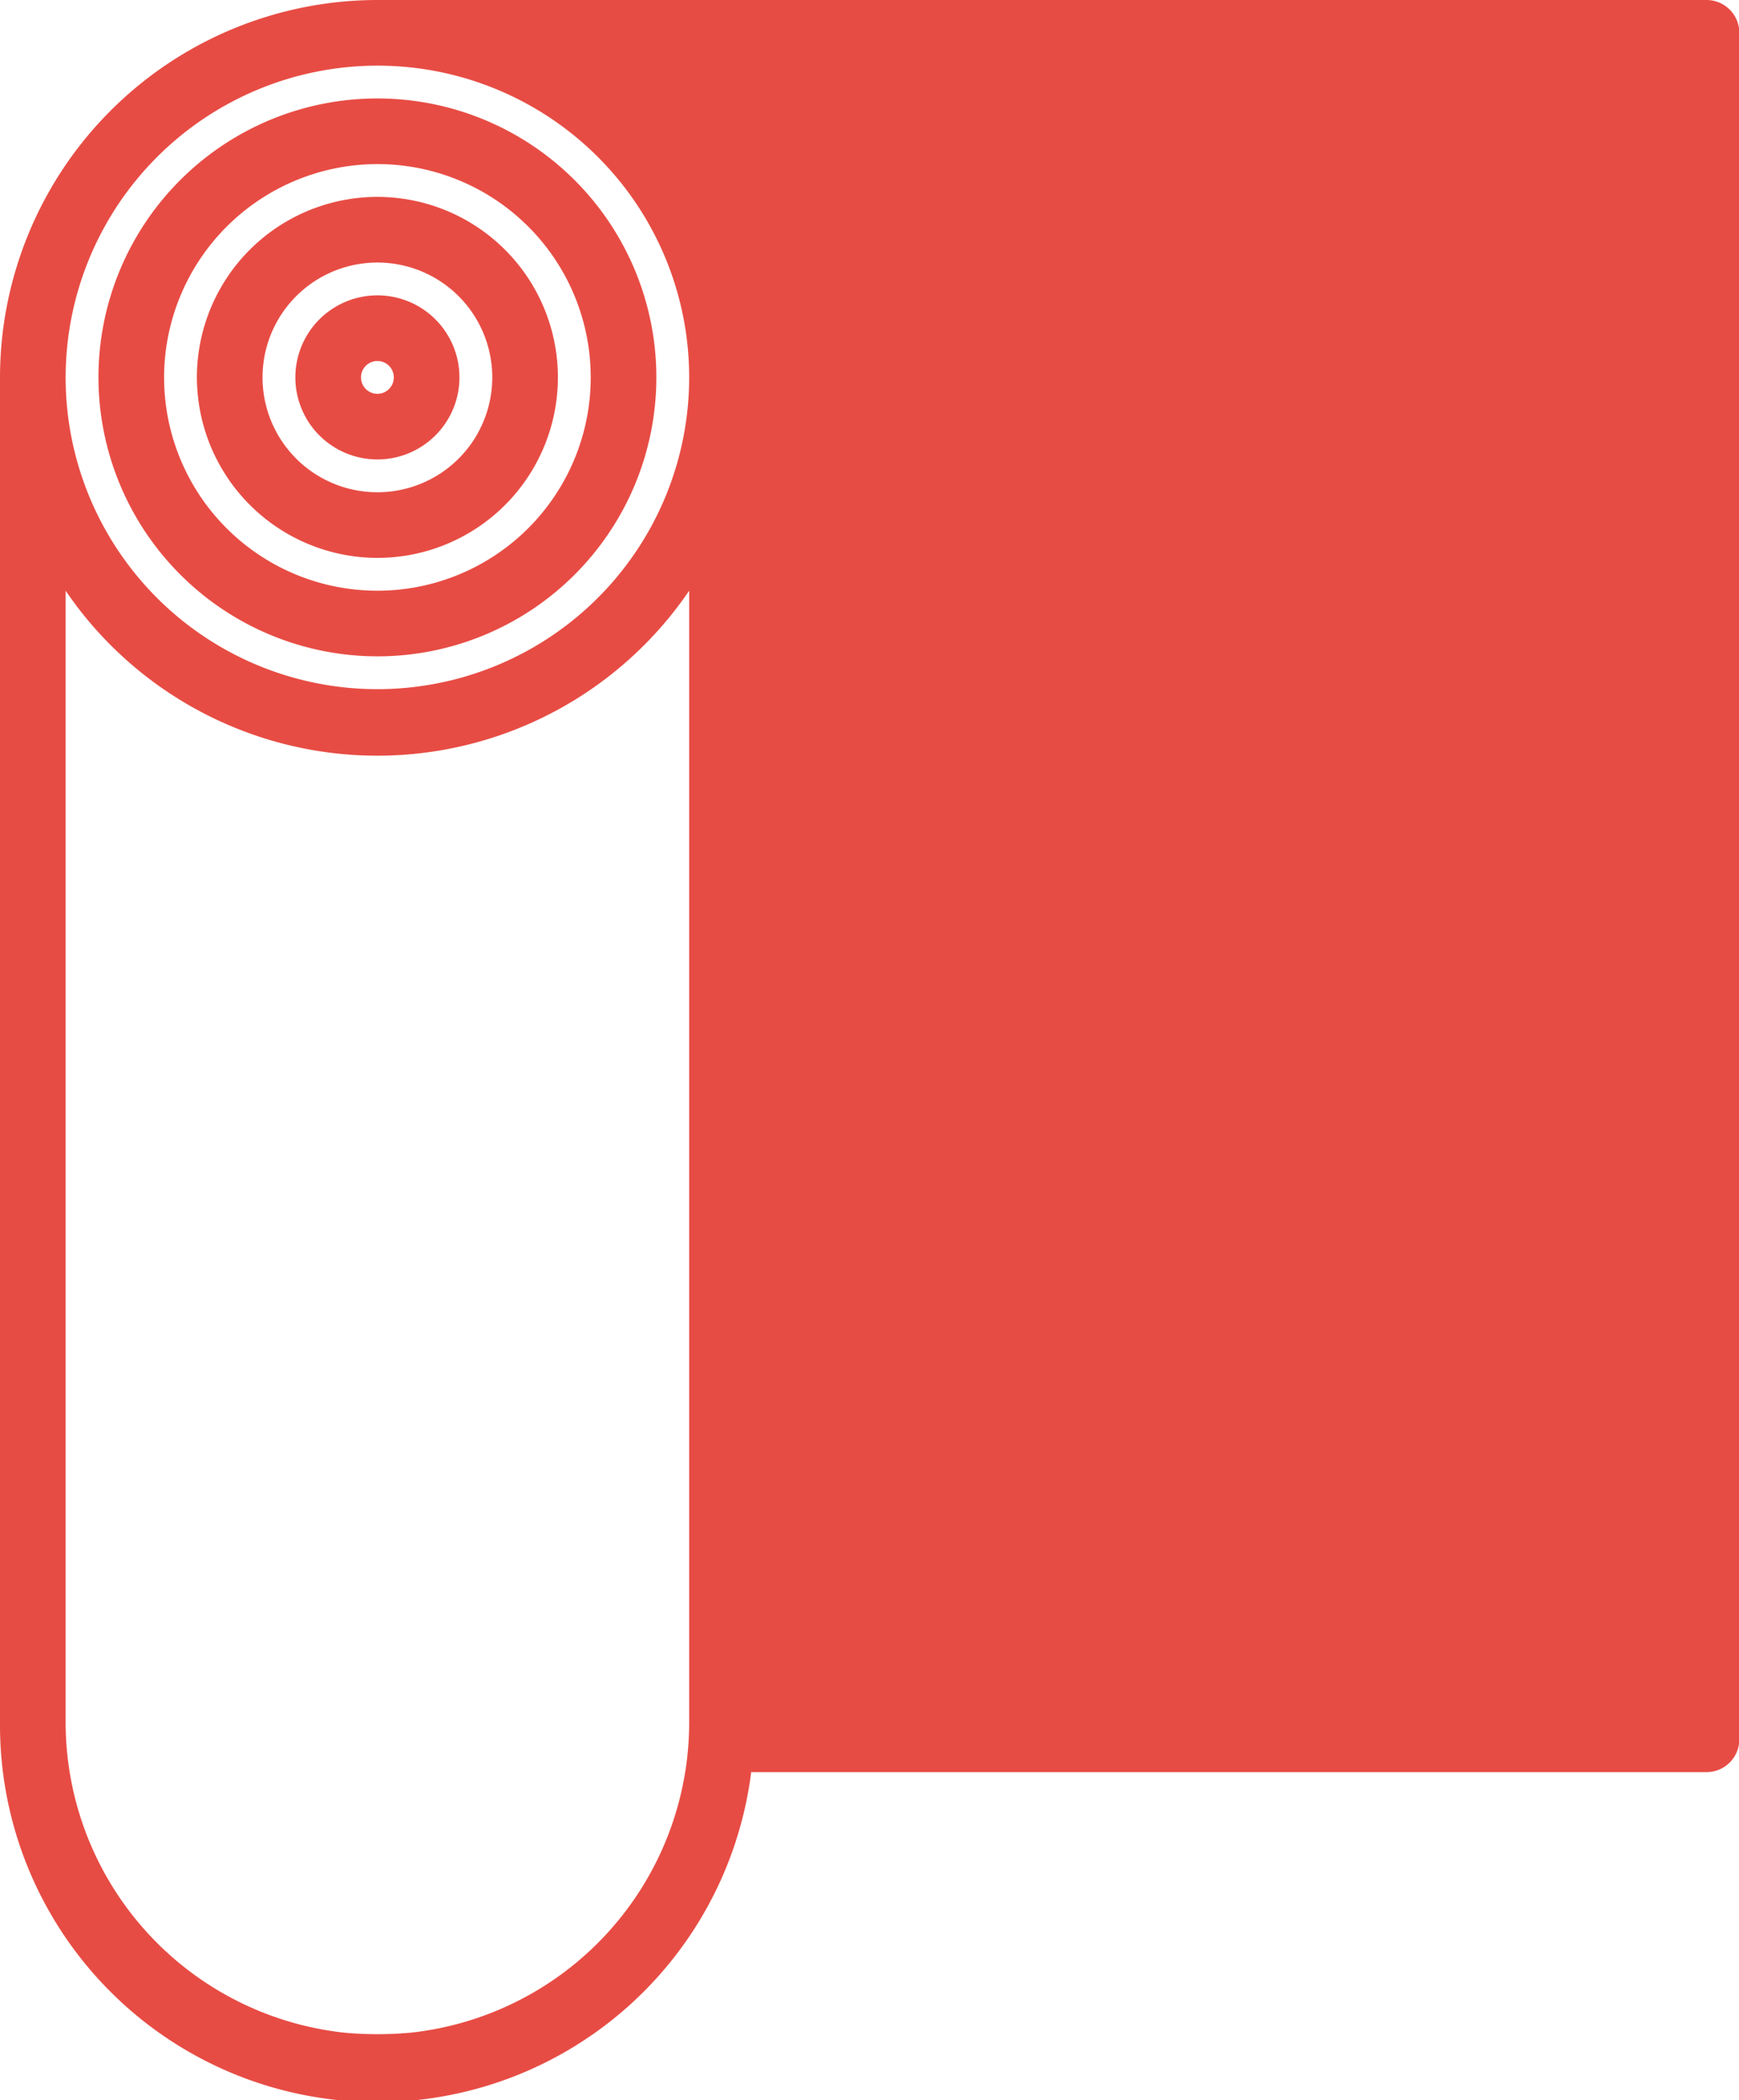 <?xml version="1.0" encoding="UTF-8"?> <svg xmlns="http://www.w3.org/2000/svg" viewBox="0 0 52.99 64"><defs><style>.cls-1{fill:#e74c44;}</style></defs><g id="Слой_2" data-name="Слой 2"><g id="Слой_1-2" data-name="Слой 1"><path class="cls-1" d="M11.5,20A8.5,8.5,0,1,0,3,11.5,8.51,8.51,0,0,0,11.5,20Zm0-15A6.5,6.5,0,1,1,5,11.5,6.51,6.51,0,0,1,11.5,5Z"></path><path class="cls-1" d="M11.5,17A5.5,5.5,0,1,0,6,11.5,5.51,5.51,0,0,0,11.5,17Zm0-9A3.5,3.5,0,1,1,8,11.5,3.5,3.5,0,0,1,11.5,8Z"></path><path class="cls-1" d="M11.5,14A2.5,2.5,0,1,0,9,11.5,2.5,2.5,0,0,0,11.5,14Zm0-3a.5.5,0,1,1-.5.5A.5.5,0,0,1,11.5,11Z"></path><path class="cls-1" d="M52,0H11.5A11.51,11.51,0,0,0,0,11.5v41A11.49,11.49,0,0,0,22.89,54H52a1,1,0,0,0,1-1V1A1,1,0,0,0,52,0ZM11.5,2A9.5,9.5,0,1,1,2,11.5,9.51,9.51,0,0,1,11.5,2Zm1,59.94a11,11,0,0,1-2,0A9.52,9.52,0,0,1,2,52.5V18a11.49,11.49,0,0,0,19,0V52.5A9.51,9.51,0,0,1,12.51,61.94Z"></path><path class="cls-1" d="M25,8a1,1,0,0,0,0-2h0a1,1,0,0,0,0,2Z"></path><path class="cls-1" d="M25,16a1,1,0,0,0,0-2h0a1,1,0,0,0,0,2Z"></path><path class="cls-1" d="M25,24a1,1,0,0,0,0-2h0a1,1,0,0,0,0,2Z"></path><path class="cls-1" d="M49,8a1,1,0,0,0,0-2h0a1,1,0,0,0,0,2Z"></path><path class="cls-1" d="M25,32a1,1,0,0,0,0-2h0a1,1,0,0,0,0,2Z"></path><path class="cls-1" d="M49,16a1,1,0,0,0,0-2h0a1,1,0,0,0,0,2Z"></path><path class="cls-1" d="M25,40a1,1,0,0,0,0-2h0a1,1,0,0,0,0,2Z"></path><path class="cls-1" d="M49,24a1,1,0,0,0,0-2h0a1,1,0,0,0,0,2Z"></path><path class="cls-1" d="M25,48a1,1,0,0,0,0-2h0a1,1,0,0,0,0,2Z"></path><path class="cls-1" d="M49,32a1,1,0,0,0,0-2h0a1,1,0,0,0,0,2Z"></path><path class="cls-1" d="M49,40a1,1,0,0,0,0-2h0a1,1,0,0,0,0,2Z"></path><path class="cls-1" d="M29,52a1,1,0,0,0,0-2h0a1,1,0,0,0,0,2Z"></path><path class="cls-1" d="M37,52a1,1,0,0,0,0-2h0a1,1,0,0,0,0,2Z"></path><path class="cls-1" d="M45,52a1,1,0,0,0,0-2h0a1,1,0,0,0,0,2Z"></path><path class="cls-1" d="M49,48a1,1,0,0,0,0-2h0a1,1,0,0,0,0,2Z"></path></g></g></svg> 